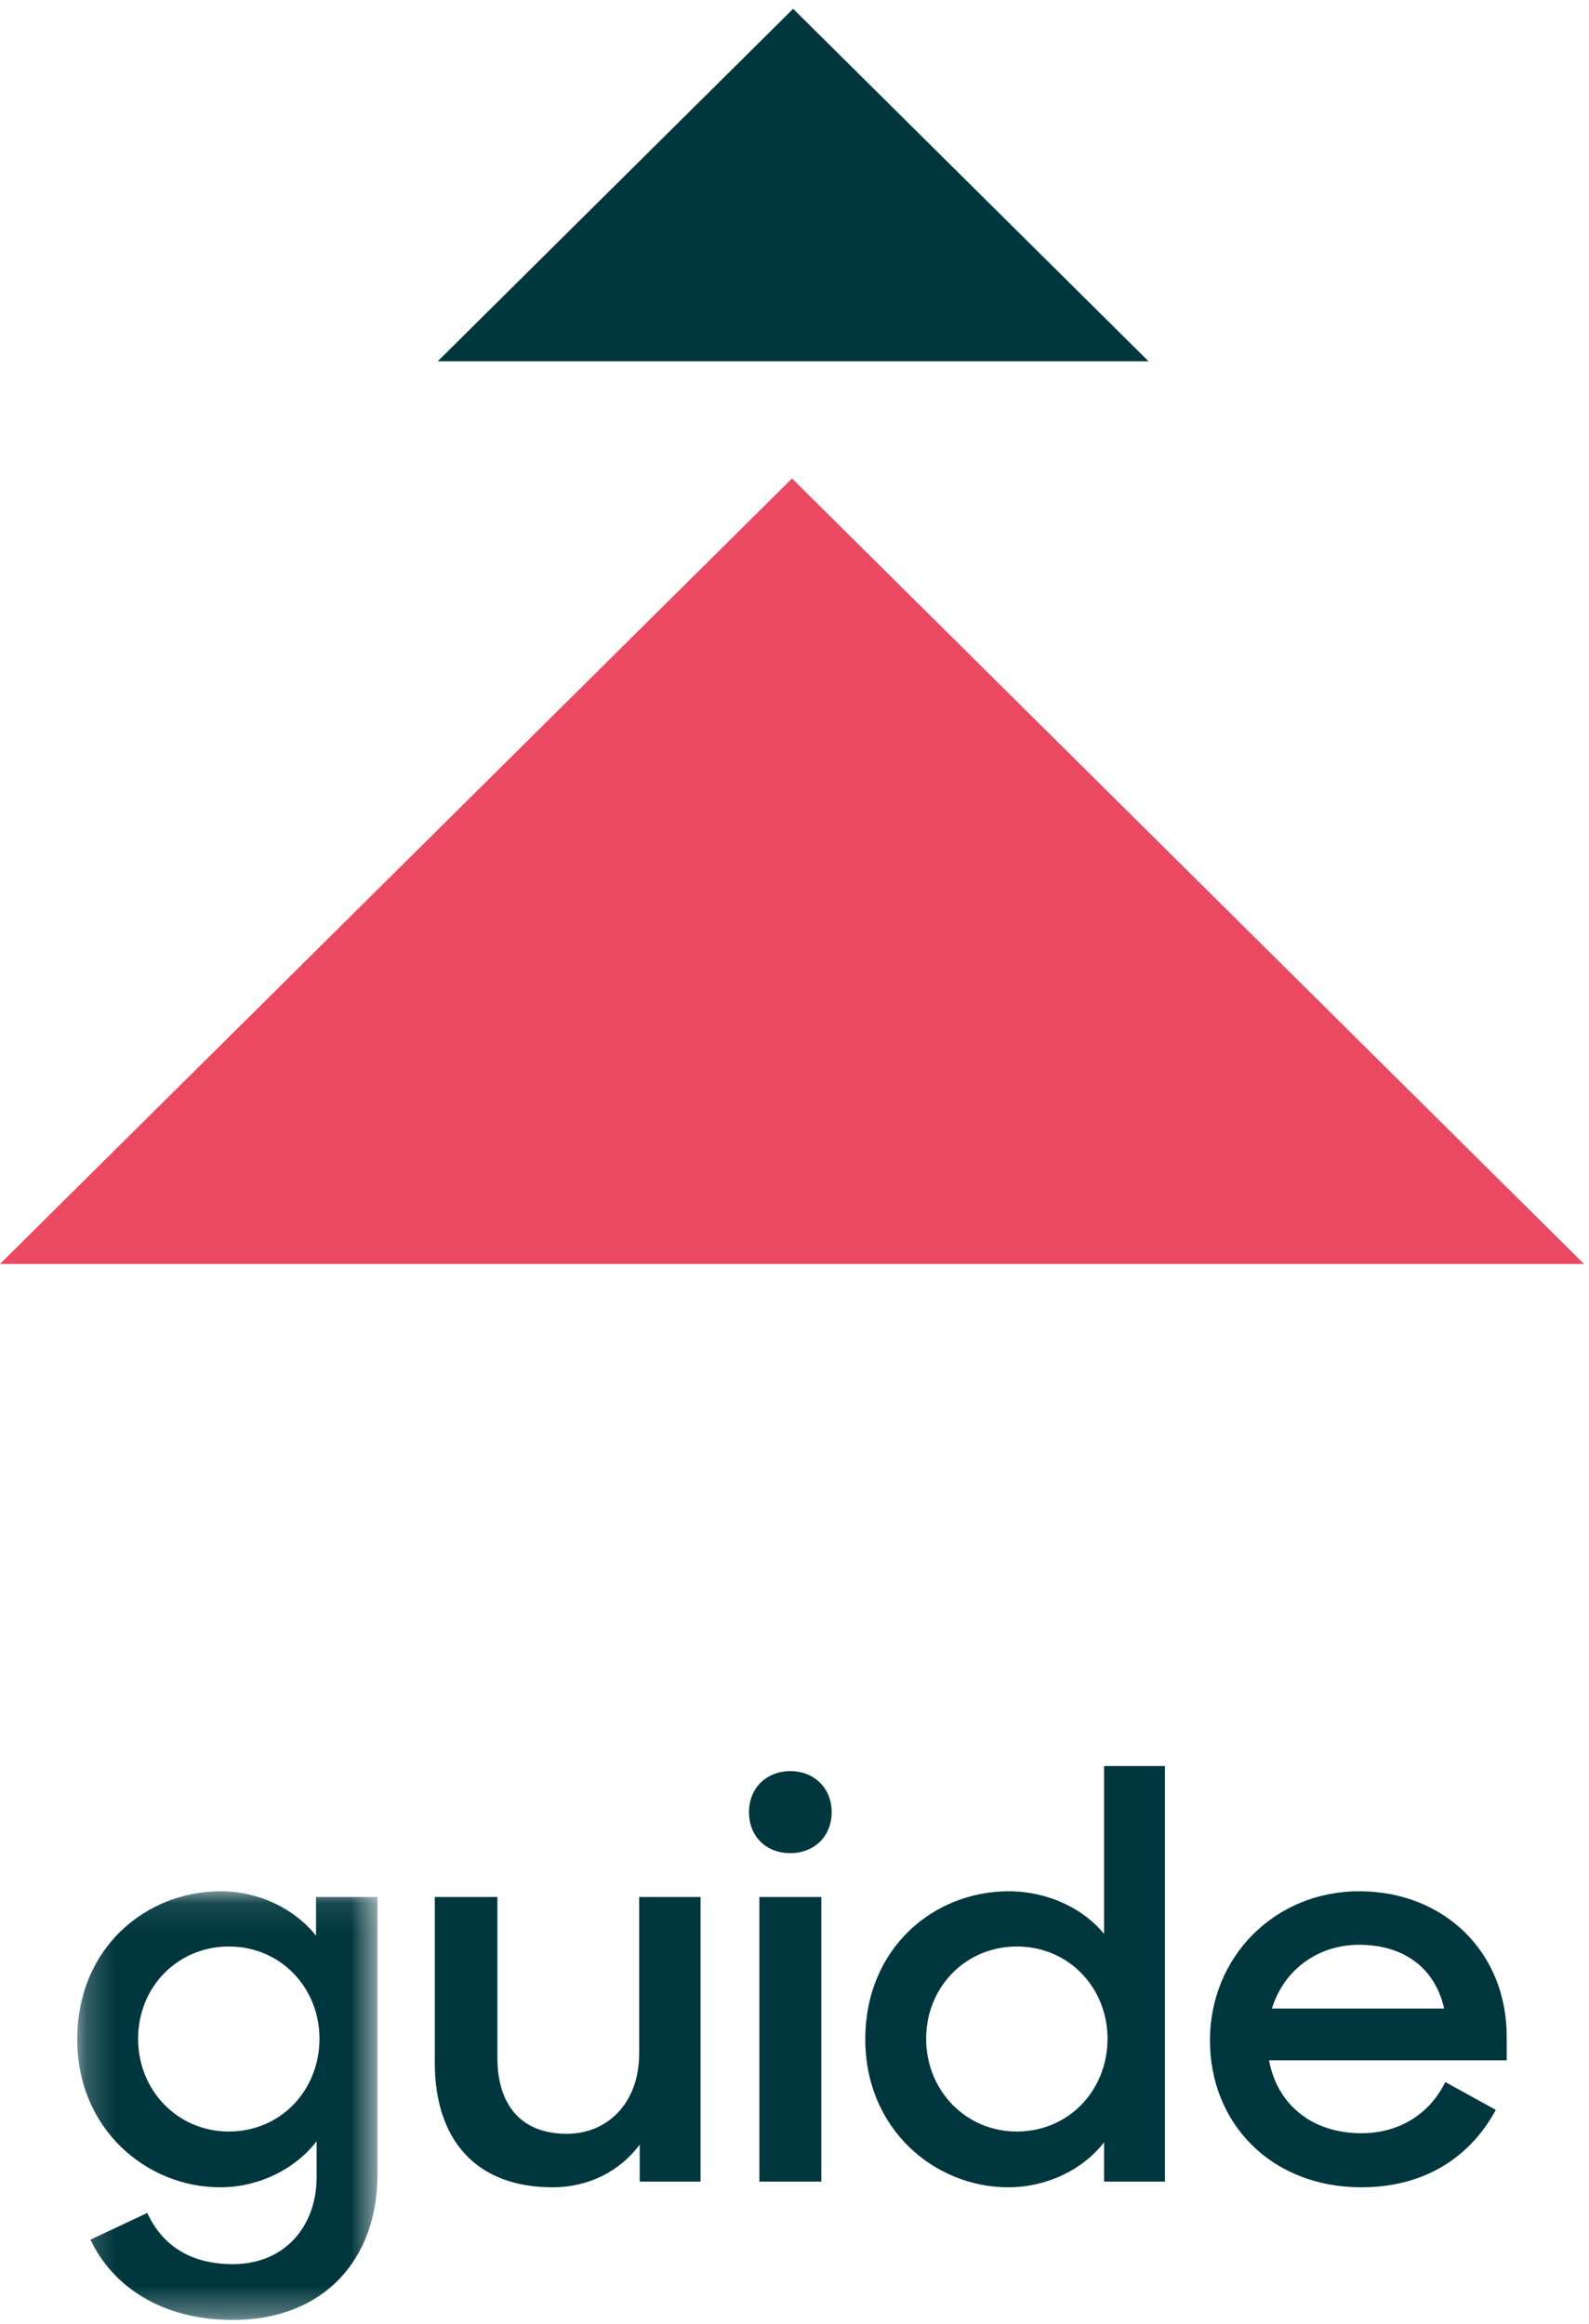 <svg xmlns="http://www.w3.org/2000/svg" xmlns:xlink="http://www.w3.org/1999/xlink" width="54" height="79" viewBox="0 0 54 79"><defs><polygon id="guide-3-a" points=".212 .092 10.414 .092 10.414 14.663 .212 14.663"></polygon><polygon id="guide-3-c" points="0 78.701 53.829 78.701 53.829 .146 0 .146"></polygon></defs><g fill="none" fill-rule="evenodd"><polygon fill="#EB4962" points="0 42.961 53.829 42.961 26.915 16.263"></polygon><polygon fill="#00363D" points="26.954 .299 14.876 12.28 39.032 12.28"></polygon><g transform="translate(0 .153)"><g transform="translate(2.413 64.038)"><mask id="guide-3-b" fill="#fff"><use xlink:href="#guide-3-a"></use></mask><path fill="#00363D" d="M8.444,5.104 C8.444,3.382 7.137,1.969 5.362,1.969 C3.626,1.969 2.28,3.343 2.28,5.104 C2.28,6.865 3.626,8.258 5.362,8.258 C7.137,8.258 8.444,6.845 8.444,5.104 M0.212,5.123 C0.212,2.027 2.534,0.092 5.089,0.092 C6.376,0.092 7.586,0.673 8.327,1.602 L8.327,0.286 L10.414,0.286 L10.414,9.729 C10.414,12.573 8.62,14.663 5.498,14.663 C3.06,14.663 1.402,13.502 0.661,11.934 L2.592,11.025 C3.08,12.089 4.016,12.766 5.498,12.766 C7.274,12.766 8.347,11.47 8.347,9.806 L8.347,8.587 C7.605,9.555 6.357,10.154 5.069,10.154 C2.592,10.154 0.212,8.2 0.212,5.123" mask="url(#guide-3-b)"></path></g><path fill="#00363D" d="M14.776,69.954 L14.776,64.324 L16.903,64.324 L16.903,69.78 C16.903,71.367 17.683,72.373 19.263,72.373 C20.648,72.373 21.721,71.329 21.721,69.645 L21.721,64.324 L23.808,64.324 L23.808,73.999 L21.74,73.999 L21.74,72.741 C21.077,73.631 20.024,74.192 18.775,74.192 C16.2,74.192 14.776,72.605 14.776,69.954"></path><mask id="guide-3-d" fill="#fff"><use xlink:href="#guide-3-c"></use></mask><path fill="#00363D" d="M25.806 73.999L27.912 73.999 27.912 64.324 25.806 64.324 25.806 73.999zM26.859 60.047C27.678 60.047 28.263 60.628 28.263 61.441 28.263 62.253 27.678 62.834 26.859 62.834 26.02 62.834 25.454 62.253 25.454 61.441 25.454 60.628 26.04 60.047 26.859 60.047L26.859 60.047zM37.638 69.142C37.638 67.42 36.331 66.007 34.556 66.007 32.82 66.007 31.474 67.381 31.474 69.142 31.474 70.903 32.82 72.296 34.556 72.296 36.331 72.296 37.638 70.883 37.638 69.142M29.406 69.161C29.406 66.065 31.728 64.13 34.283 64.13 35.571 64.13 36.8 64.691 37.521 65.581L37.521 59.873 39.589 59.873 39.589 73.998 37.521 73.998 37.521 72.664C36.78 73.612 35.551 74.192 34.263 74.192 31.786 74.192 29.406 72.238 29.406 69.161M43.225 68.116L49.077 68.116C48.765 66.723 47.692 65.949 46.19 65.949 44.747 65.949 43.615 66.839 43.225 68.116M41.119 69.2C41.119 66.355 43.323 64.13 46.19 64.13 49.077 64.13 51.203 66.201 51.203 69.064L51.203 69.877 43.127 69.877C43.401 71.367 44.571 72.354 46.268 72.354 47.595 72.354 48.609 71.657 49.116 70.613L50.833 71.561C49.975 73.147 48.434 74.192 46.268 74.192 43.186 74.192 41.119 72.006 41.119 69.2" mask="url(#guide-3-d)"></path></g></g></svg>